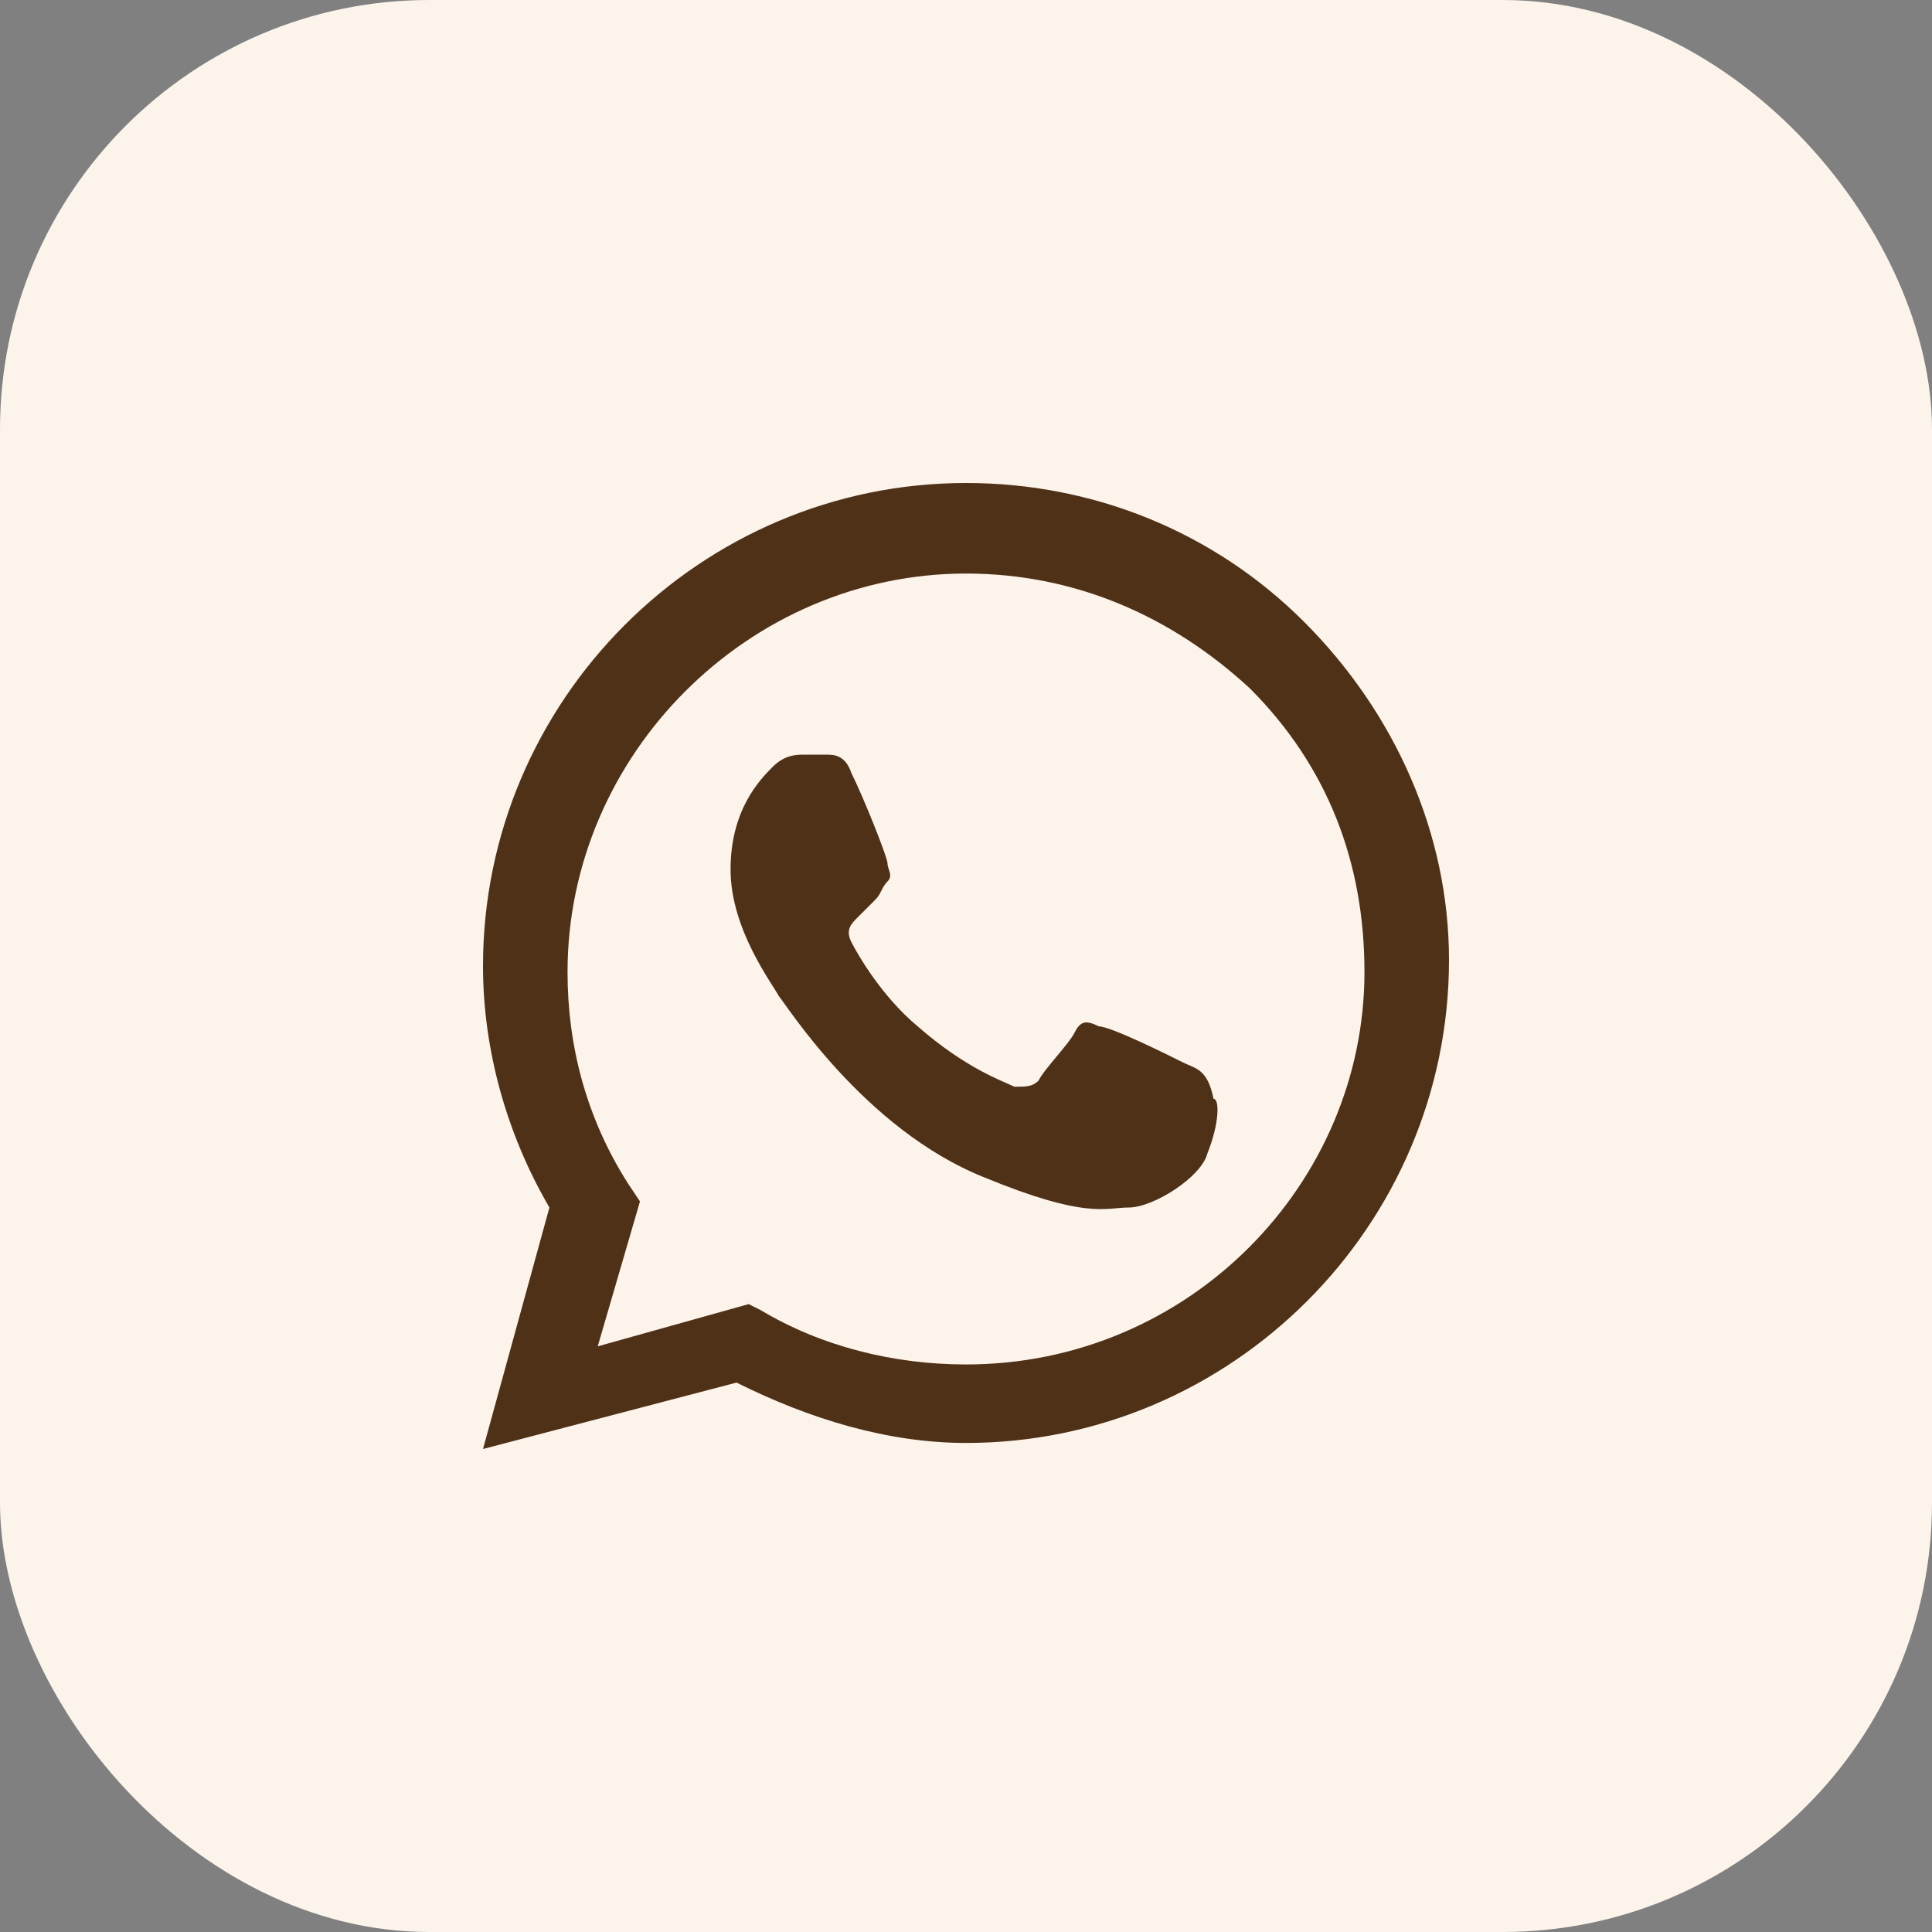 <?xml version="1.0" encoding="UTF-8"?> <svg xmlns="http://www.w3.org/2000/svg" width="45" height="45" viewBox="0 0 45 45" fill="none"><rect x="0" y="0" width="45" height="45" fill="#808080" stroke="none"/><g clip-path="url(#clip0_2061_619)"><path d="M0 22.5C0 34.926 10.074 45 22.5 45C34.926 45 45 34.926 45 22.5C45 10.074 34.926 0 22.5 0C10.074 0 0 10.074 0 22.5Z" fill="#25D366"></path><rect width="45" height="45" rx="10" fill="#FCF3EB"></rect><path fill-rule="evenodd" clip-rule="evenodd" d="M30.375 14.484C28.266 12.375 25.453 11.25 22.5 11.25C16.312 11.25 11.25 16.312 11.25 22.5C11.25 24.469 11.812 26.438 12.797 28.125L11.25 33.75L17.156 32.203C18.844 33.047 20.672 33.609 22.5 33.609C28.688 33.609 33.75 28.547 33.75 22.359C33.75 19.406 32.484 16.594 30.375 14.484ZM22.5 31.781C20.812 31.781 19.125 31.359 17.719 30.516L17.438 30.375L13.922 31.359L14.906 27.984L14.625 27.562C13.641 26.016 13.219 24.328 13.219 22.641C13.219 17.578 17.438 13.359 22.5 13.359C25.031 13.359 27.281 14.344 29.109 16.031C30.938 17.859 31.781 20.109 31.781 22.641C31.781 27.562 27.703 31.781 22.5 31.781ZM27.562 24.75C27.281 24.609 25.875 23.906 25.594 23.906C25.312 23.766 25.172 23.766 25.031 24.047C24.891 24.328 24.328 24.891 24.188 25.172C24.047 25.312 23.906 25.312 23.625 25.312C23.344 25.172 22.5 24.891 21.375 23.906C20.531 23.203 19.969 22.219 19.828 21.938C19.688 21.656 19.828 21.516 19.969 21.375C20.109 21.234 20.25 21.094 20.391 20.953C20.531 20.812 20.531 20.672 20.672 20.531C20.812 20.391 20.672 20.25 20.672 20.109C20.672 19.969 20.109 18.562 19.828 18C19.688 17.578 19.406 17.578 19.266 17.578C19.125 17.578 18.984 17.578 18.703 17.578C18.562 17.578 18.281 17.578 18 17.859C17.719 18.141 17.016 18.844 17.016 20.25C17.016 21.656 18 22.922 18.141 23.203C18.281 23.344 20.109 26.297 22.922 27.422C25.312 28.406 25.734 28.125 26.297 28.125C26.859 28.125 27.984 27.422 28.125 26.859C28.406 26.156 28.406 25.594 28.266 25.594C28.125 24.891 27.844 24.891 27.562 24.75Z" fill="#4F3117"></path></g><defs><clipPath id="clip0_2061_619"><rect width="45" height="45" fill="white"></rect></clipPath></defs></svg> 